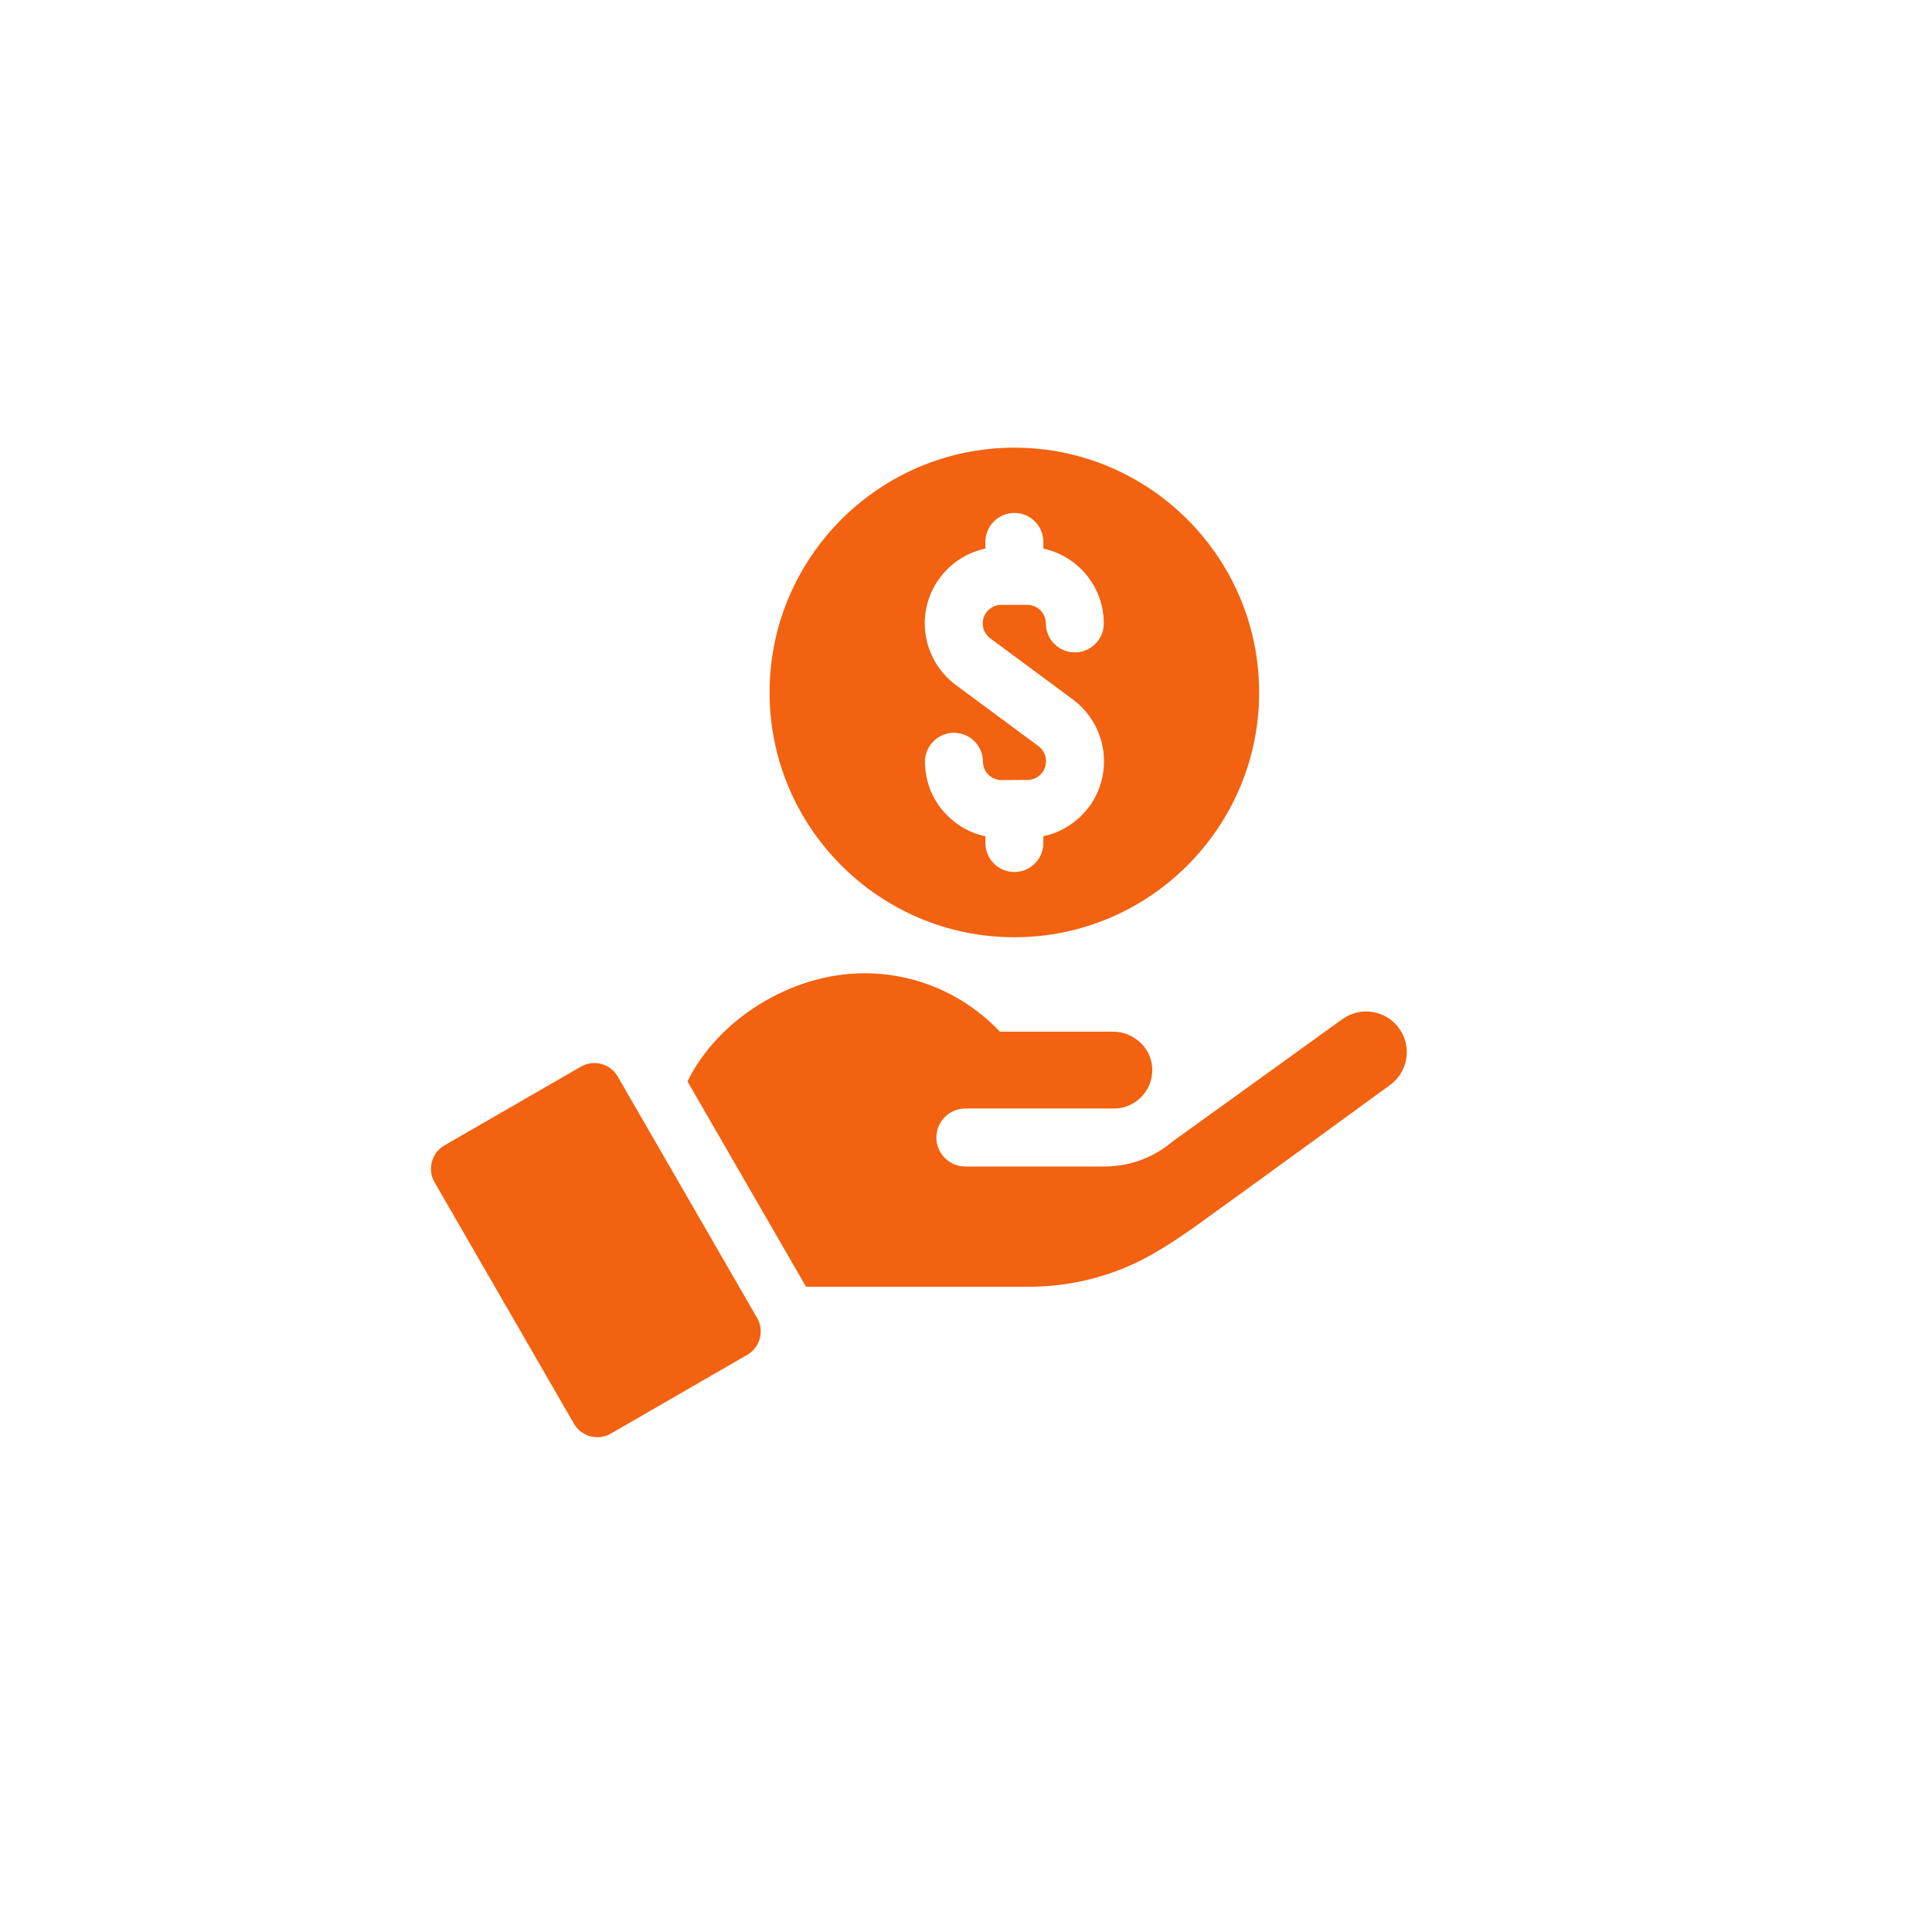 <?xml version="1.0" encoding="UTF-8"?> <svg xmlns="http://www.w3.org/2000/svg" width="82" height="82" viewBox="0 0 82 82" fill="none"> <rect width="82" height="82" fill="white"></rect> <g clip-path="url(#clip0_103_22)"> <path d="M43.053 39.78C48.782 39.78 53.442 35.119 53.442 29.39C53.442 23.661 48.782 19 43.053 19C37.324 19 32.663 23.661 32.663 29.39C32.663 35.119 37.324 39.78 43.053 39.78ZM41.823 23.283V23.001C41.823 22.321 42.373 21.77 43.053 21.77C43.732 21.77 44.284 22.321 44.284 23.001V23.285C45.748 23.599 46.849 24.903 46.849 26.46C46.849 27.139 46.298 27.69 45.619 27.69C44.939 27.69 44.389 27.139 44.389 26.46C44.389 26.026 44.035 25.672 43.601 25.672H42.498C42.064 25.672 41.71 26.026 41.71 26.46C41.71 26.709 41.829 26.945 42.029 27.092L43.053 27.85L45.54 29.691C46.357 30.296 46.849 31.263 46.856 32.28V32.291C46.862 33.159 46.53 33.978 45.919 34.596C45.467 35.054 44.9 35.362 44.284 35.492V35.779C44.284 36.459 43.732 37.01 43.053 37.01C42.373 37.01 41.823 36.459 41.823 35.779V35.496C41.222 35.368 40.67 35.072 40.224 34.631C39.606 34.022 39.263 33.208 39.258 32.34C39.254 31.661 39.801 31.106 40.481 31.102H40.489C41.165 31.102 41.715 31.648 41.719 32.325C41.721 32.75 42.063 33.108 42.511 33.108C43.191 33.104 42.938 33.105 43.613 33.101C44.049 33.098 44.398 32.743 44.395 32.308V32.296C44.394 32.05 44.275 31.816 44.076 31.669L43.053 30.912L40.565 29.071C39.742 28.461 39.249 27.485 39.249 26.46C39.249 24.9 40.354 23.595 41.823 23.283V23.283Z" fill="#F26210"></path> <path d="M26.219 45.692C25.903 45.145 25.203 44.955 24.652 45.273L18.864 48.614C18.316 48.931 18.128 49.632 18.445 50.181L24.36 60.427C24.677 60.974 25.378 61.163 25.927 60.846L31.715 57.504C32.263 57.188 32.451 56.487 32.134 55.938L26.219 45.692Z" fill="#F26210"></path> <path d="M59.383 43.647C58.826 42.873 57.748 42.699 56.975 43.256C54.631 44.945 50.129 48.188 49.771 48.447C49.606 48.587 49.433 48.714 49.253 48.827C48.545 49.272 47.724 49.51 46.867 49.51H40.973C40.294 49.51 39.742 48.959 39.742 48.279C39.742 47.599 40.294 47.049 40.973 47.049H47.276C48.202 47.049 48.944 46.278 48.905 45.35C48.869 44.47 48.118 43.787 47.237 43.787H42.439C42.114 43.444 41.758 43.129 41.376 42.847C40.065 41.88 38.444 41.308 36.689 41.308C33.569 41.308 30.465 43.274 29.178 45.897L34.212 54.615H43.654C45.507 54.615 47.333 54.141 48.94 53.216C49.497 52.896 50.094 52.511 50.74 52.047C53.449 50.101 58.987 46.059 58.991 46.056C59.765 45.5 59.941 44.421 59.383 43.647V43.647Z" fill="#F26210"></path> </g> <defs> <clipPath id="clip0_103_22"> <rect width="42" height="42" fill="white" transform="translate(18 19)"></rect> </clipPath> </defs> </svg> 
